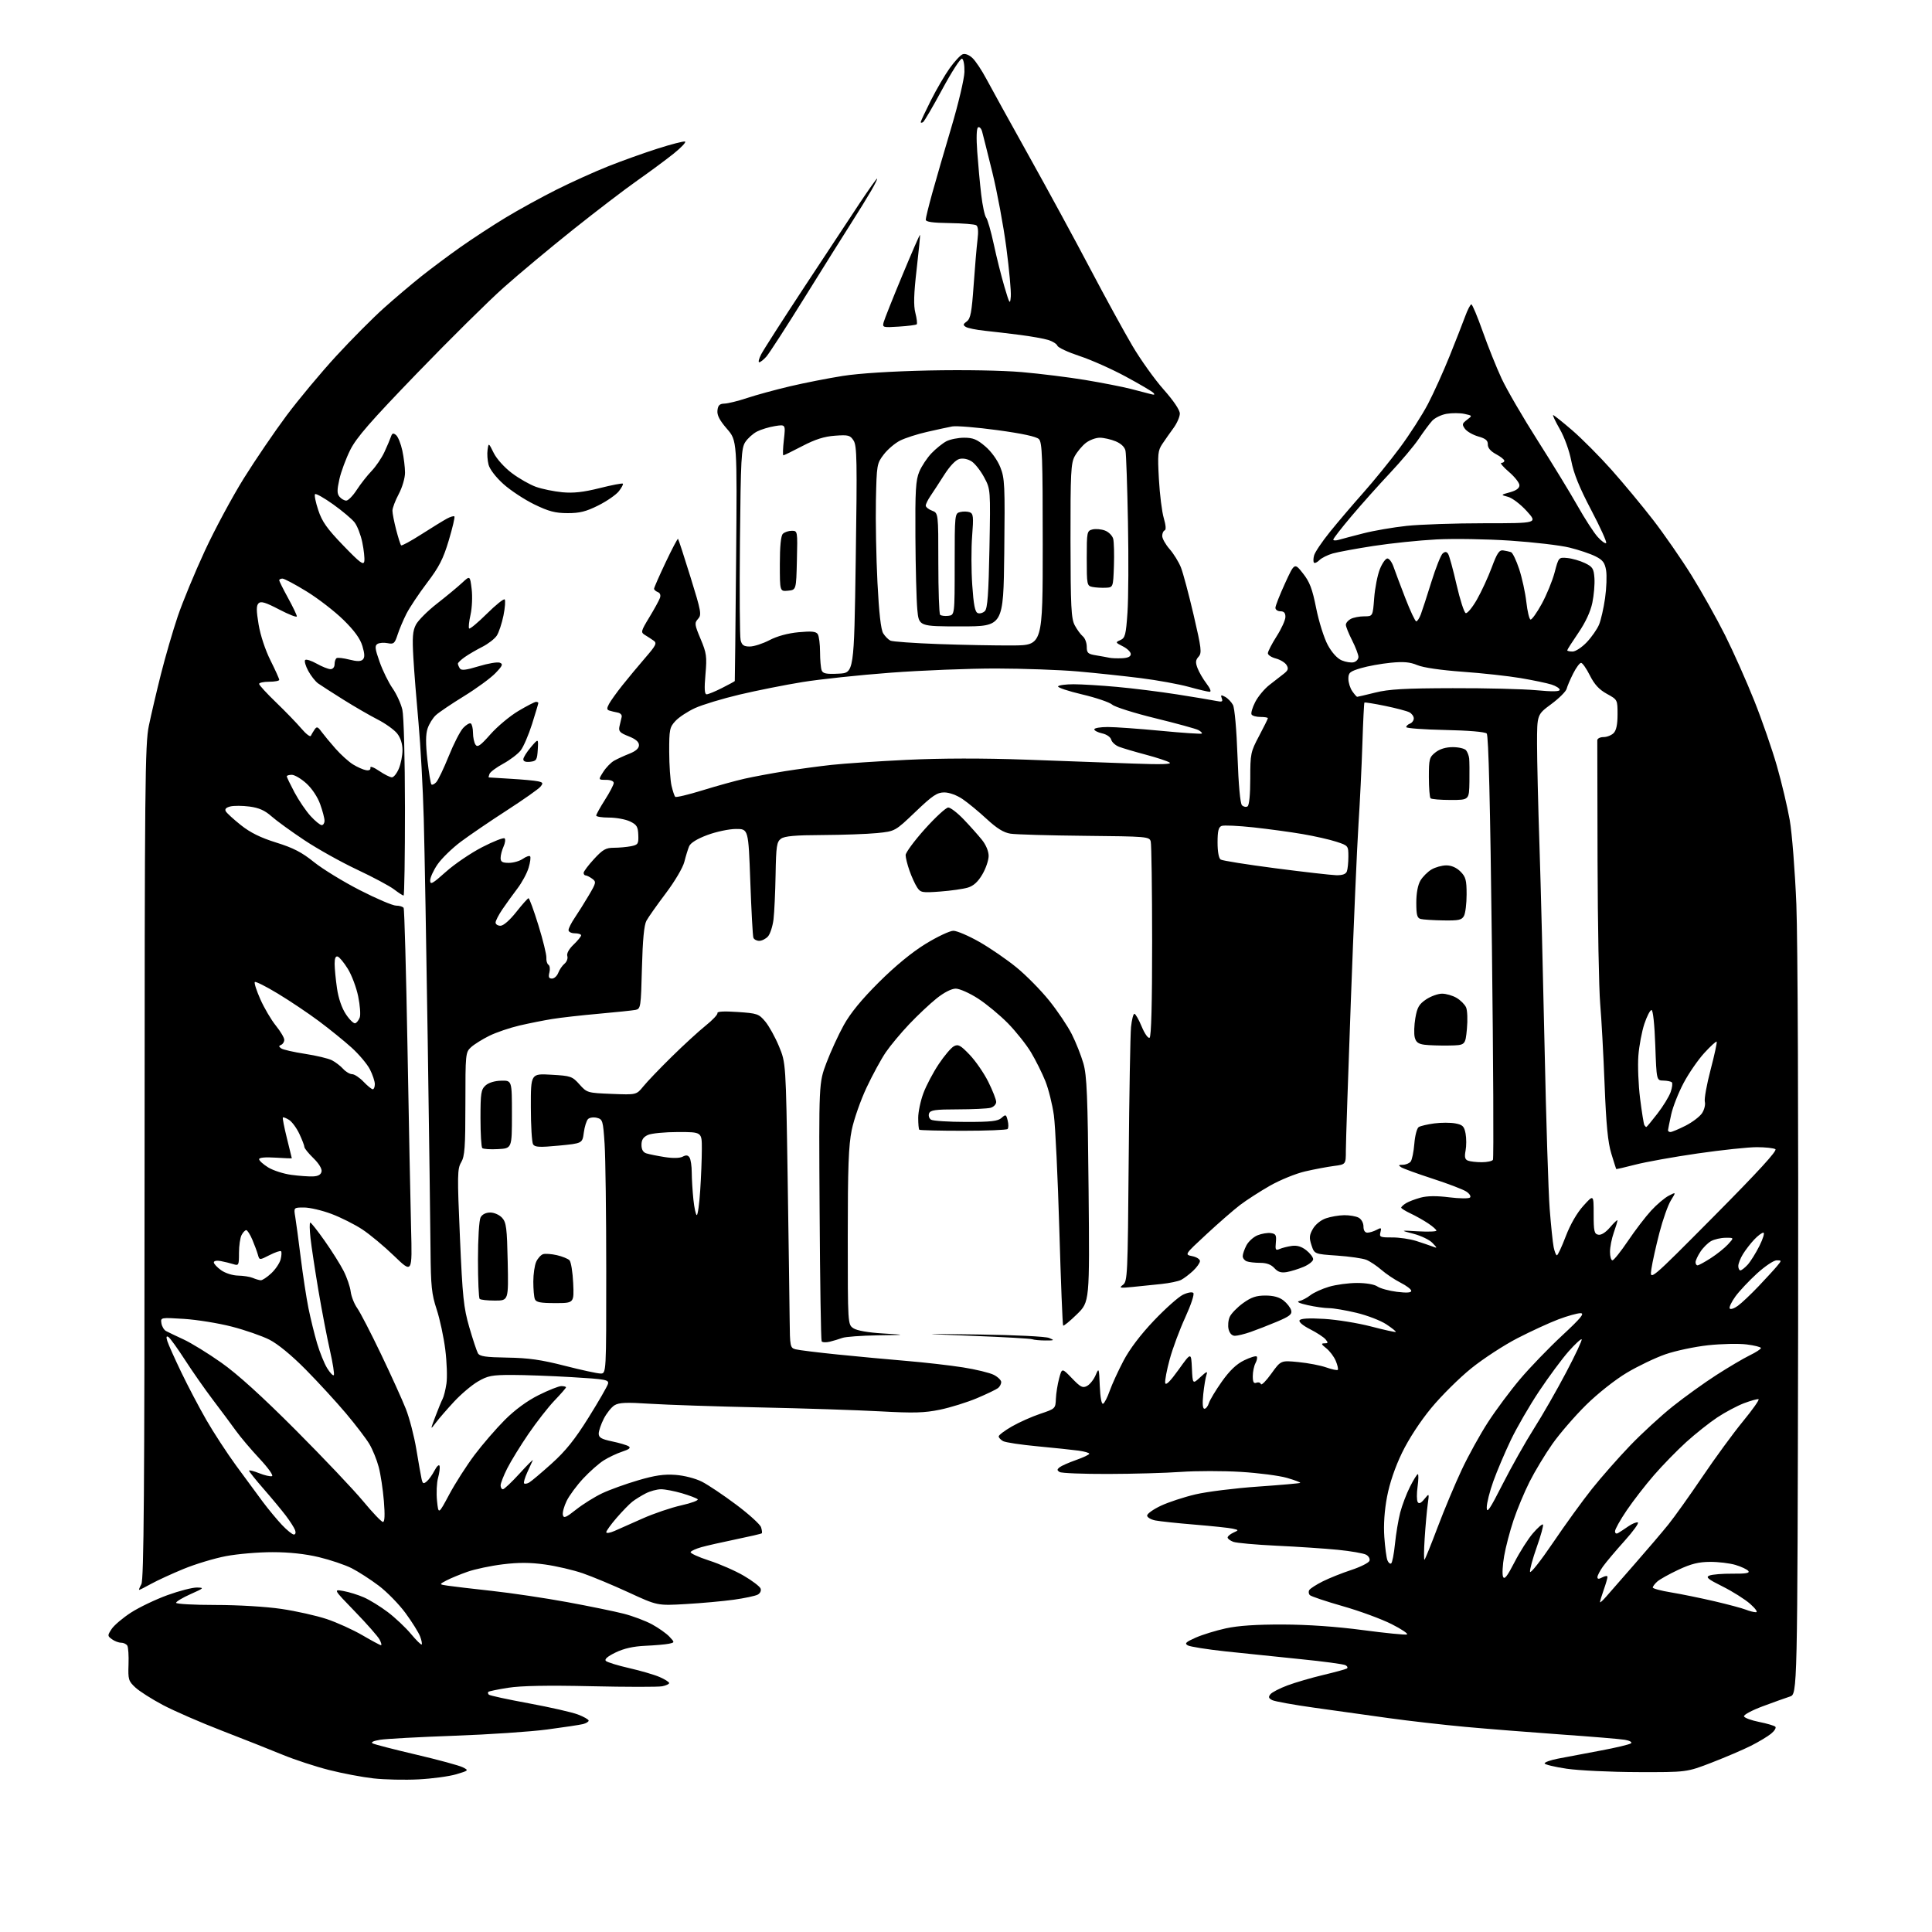 <?xml version="1.0" encoding="UTF-8" standalone="no"?>
<svg 
  version="1.1" 
  xmlns="http://www.w3.org/2000/svg" 
  xmlns:xlink="http://www.w3.org/1999/xlink" 
  xmlns:svg="http://www.w3.org/2000/svg"
  xmlns:rdf="http://www.w3.org/1999/02/22-rdf-syntax-ns#"
  xmlns:cc="http://creativecommons.org/ns#"
  xmlns:dc="http://purl.org/dc/elements/1.1/"
  viewBox="0 0 768 768"
  width="768"
  height="768"
>
<style>svg {background-color: white; }</style>"
<path stroke="none" fill="black" fill-rule="evenodd" d="M166.37,707.33C160.94,707.61 152.88,707.44 148.46,706.94C144.04,706.45 136.06,704.94 130.73,703.58C125.40,702.23 117.09,699.50 112.27,697.51C107.45,695.52 96.58,691.22 88.13,687.95C79.68,684.69 69.15,680.10 64.74,677.76C60.32,675.42 55.39,672.28 53.79,670.78C51.08,668.27 50.88,667.59 51.09,661.70C51.22,658.20 51.00,654.81 50.60,654.16C50.21,653.52 49.09,653.00 48.13,653.00C47.17,653.00 45.53,652.38 44.50,651.62C42.69,650.30 42.68,650.14 44.37,647.56C45.34,646.08 48.81,643.14 52.08,641.02C55.36,638.91 61.88,635.79 66.57,634.09C71.26,632.39 76.54,631.03 78.30,631.07C81.28,631.13 81.10,631.31 75.75,633.69C72.59,635.10 70.00,636.65 70.00,637.13C70.00,637.61 77.03,638.00 85.62,638.00C94.63,638.00 105.74,638.66 111.87,639.57C117.72,640.43 125.83,642.25 129.90,643.61C133.97,644.97 140.35,647.87 144.07,650.04C147.80,652.22 151.12,654.00 151.46,654.00C151.80,654.00 151.54,652.99 150.89,651.75C150.23,650.51 145.83,645.50 141.10,640.62C132.50,631.74 132.50,631.74 136.50,632.45C138.70,632.84 142.38,633.98 144.67,634.99C146.97,636.00 151.24,638.63 154.17,640.85C157.10,643.07 161.23,646.96 163.35,649.50C165.47,652.05 167.40,653.94 167.63,653.70C167.86,653.47 167.58,652.02 166.99,650.48C166.41,648.95 163.81,644.79 161.22,641.25C158.62,637.71 153.81,632.78 150.51,630.30C147.22,627.82 142.39,624.71 139.77,623.38C137.15,622.06 131.30,620.08 126.76,618.99C121.35,617.70 115.00,617.01 108.36,617.01C102.78,617.00 94.46,617.71 89.86,618.58C85.26,619.45 77.67,621.74 73.00,623.66C68.33,625.58 62.53,628.25 60.12,629.58C57.72,630.91 55.56,632.00 55.34,632.00C55.11,632.00 55.50,630.99 56.19,629.75C57.19,627.97 57.45,593.16 57.47,462.00C57.50,311.51 57.65,295.77 59.17,288.50C60.08,284.10 62.24,274.88 63.97,268.00C65.70,261.12 68.71,250.78 70.66,245.00C72.62,239.22 77.46,227.53 81.41,219.00C85.36,210.47 92.34,197.50 96.91,190.16C101.49,182.82 109.15,171.57 113.93,165.16C118.72,158.75 127.60,148.10 133.67,141.50C139.75,134.90 148.27,126.33 152.61,122.45C156.95,118.57 163.65,112.89 167.50,109.83C171.35,106.77 178.32,101.56 183.00,98.26C187.68,94.96 195.72,89.70 200.87,86.58C206.03,83.45 215.14,78.44 221.12,75.44C227.10,72.44 236.38,68.24 241.75,66.11C247.11,63.98 255.95,60.81 261.38,59.08C266.82,57.34 271.73,56.08 272.30,56.27C272.87,56.46 270.85,58.61 267.80,61.06C264.75,63.50 258.26,68.30 253.38,71.73C248.50,75.15 237.01,83.93 227.86,91.23C218.71,98.53 206.29,108.89 200.26,114.26C194.24,119.62 178.73,134.95 165.82,148.33C147.22,167.59 141.69,173.94 139.23,178.85C137.53,182.27 135.58,187.50 134.91,190.49C133.94,194.85 133.95,196.24 134.97,197.47C135.67,198.31 136.87,199.00 137.64,199.00C138.41,199.00 140.29,197.09 141.80,194.75C143.32,192.41 145.97,189.03 147.70,187.23C149.43,185.43 151.72,182.05 152.80,179.73C153.88,177.40 155.04,174.66 155.39,173.64C155.89,172.16 156.31,172.02 157.44,172.95C158.22,173.60 159.34,176.37 159.93,179.11C160.52,181.86 161.00,185.81 161.00,187.90C161.00,190.04 159.90,193.76 158.50,196.40C157.12,198.99 156.00,201.96 156.00,203.00C156.00,204.05 156.67,207.47 157.48,210.60C158.30,213.74 159.18,216.52 159.45,216.78C159.71,217.04 163.35,215.06 167.54,212.38C171.74,209.69 176.29,206.90 177.66,206.16C179.03,205.42 180.37,205.03 180.63,205.29C180.89,205.55 179.88,209.85 178.39,214.83C176.19,222.18 174.55,225.38 169.75,231.70C166.50,235.99 162.81,241.53 161.55,244.00C160.30,246.47 158.71,250.23 158.03,252.35C156.91,255.80 156.49,256.15 154.09,255.67C152.61,255.37 150.79,255.51 150.04,255.98C148.91,256.68 149.06,257.93 150.92,263.16C152.16,266.65 154.47,271.35 156.05,273.61C157.63,275.88 159.38,279.70 159.94,282.11C160.52,284.61 160.96,301.48 160.98,321.25C160.99,340.36 160.74,356.00 160.43,356.00C160.12,356.00 158.41,354.89 156.64,353.54C154.86,352.18 148.25,348.65 141.95,345.69C135.65,342.73 126.22,337.46 121.00,333.99C115.78,330.52 109.89,326.25 107.91,324.49C105.29,322.16 102.95,321.12 99.20,320.62C96.39,320.25 92.94,320.23 91.55,320.58C89.84,321.01 89.26,321.64 89.76,322.52C90.17,323.24 92.88,325.71 95.78,328.02C99.53,331.00 103.61,333.01 109.82,334.94C116.58,337.04 120.00,338.81 124.79,342.68C128.21,345.43 136.41,350.46 143.01,353.84C149.62,357.23 156.11,360.00 157.45,360.00C158.79,360.00 160.14,360.41 160.45,360.91C160.76,361.41 161.44,386.28 161.98,416.16C162.51,446.05 163.16,478.54 163.41,488.36C163.88,506.22 163.88,506.22 156.69,499.27C152.74,495.45 147.03,490.69 144.00,488.70C140.97,486.71 135.45,483.93 131.73,482.54C128.00,481.14 123.11,480.00 120.85,480.00C116.74,480.00 116.74,480.00 117.37,483.75C117.71,485.81 118.70,493.12 119.55,500.00C120.41,506.88 121.78,515.88 122.61,520.00C123.45,524.12 124.99,530.42 126.05,534.00C127.11,537.58 128.90,542.01 130.04,543.86C131.18,545.71 132.37,546.97 132.69,546.65C133.00,546.33 132.31,541.89 131.15,536.79C129.99,531.68 127.93,520.98 126.58,513.00C125.24,505.02 123.82,495.69 123.44,492.25C123.05,488.81 123.01,486.00 123.34,486.00C123.68,486.00 126.25,489.26 129.06,493.25C131.88,497.24 135.26,502.61 136.57,505.18C137.89,507.76 139.16,511.46 139.40,513.42C139.65,515.37 140.82,518.34 142.00,520.00C143.19,521.67 147.44,529.89 151.45,538.27C155.46,546.64 159.92,556.47 161.35,560.11C162.78,563.75 164.65,570.95 165.50,576.11C166.36,581.27 167.28,586.55 167.57,587.84C168.00,589.81 168.32,589.98 169.61,588.91C170.45,588.22 171.85,586.26 172.73,584.57C173.60,582.88 174.50,582.04 174.72,582.69C174.95,583.35 174.68,585.49 174.14,587.46C173.59,589.43 173.41,593.53 173.72,596.57C174.29,602.10 174.29,602.10 178.60,594.04C180.97,589.61 185.49,582.55 188.64,578.36C191.80,574.16 197.21,567.91 200.66,564.45C204.70,560.41 209.51,556.88 214.11,554.58C218.05,552.61 222.11,551.00 223.13,551.00C224.16,551.00 225.00,551.22 225.00,551.48C225.00,551.75 222.95,554.10 220.45,556.71C217.95,559.32 213.29,565.29 210.08,569.98C206.88,574.66 203.08,580.85 201.63,583.72C200.18,586.59 199.00,589.62 199.00,590.47C199.00,591.31 199.41,592.00 199.92,592.00C200.43,592.00 203.40,589.19 206.54,585.75C209.67,582.31 212.03,579.95 211.78,580.50C211.54,581.05 210.55,583.22 209.58,585.33C208.62,587.44 208.06,589.39 208.34,589.67C208.62,589.95 209.52,589.80 210.34,589.34C211.16,588.88 215.18,585.49 219.26,581.82C224.86,576.78 228.49,572.26 233.96,563.50C237.96,557.10 241.43,551.06 241.69,550.09C242.11,548.48 240.78,548.24 227.33,547.44C219.17,546.95 208.43,546.56 203.46,546.56C195.51,546.56 193.88,546.88 189.94,549.19C187.48,550.63 183.23,554.23 180.49,557.19C177.74,560.15 174.49,563.90 173.26,565.53C171.02,568.50 171.02,568.50 173.06,563.10C174.17,560.14 175.47,556.99 175.94,556.10C176.42,555.22 177.10,552.48 177.47,550.00C177.84,547.52 177.63,541.45 177.01,536.50C176.39,531.55 174.85,524.35 173.58,520.50C171.58,514.43 171.26,511.32 171.14,497.00C171.07,487.93 170.57,450.57 170.03,414.00C169.49,377.43 168.78,337.60 168.45,325.50C168.12,313.40 167.18,296.30 166.38,287.50C165.57,278.70 164.64,266.98 164.32,261.46C163.85,253.36 164.04,250.81 165.33,248.32C166.22,246.62 169.99,242.84 173.72,239.94C177.45,237.03 181.92,233.33 183.66,231.71C186.83,228.77 186.83,228.77 187.49,234.14C187.85,237.11 187.65,241.68 187.04,244.38C186.43,247.07 186.18,249.52 186.49,249.83C186.80,250.14 189.96,247.51 193.50,244.00C197.04,240.49 200.25,237.91 200.62,238.28C200.98,238.65 200.77,241.52 200.14,244.66C199.51,247.79 198.31,251.40 197.48,252.67C196.65,253.94 194.06,255.94 191.74,257.12C189.41,258.30 186.26,260.13 184.75,261.20C183.24,262.26 182.01,263.44 182.02,263.82C182.02,264.19 182.37,265.04 182.79,265.70C183.37,266.61 185.19,266.40 190.29,264.85C193.99,263.72 197.76,263.08 198.67,263.43C200.07,263.96 199.79,264.63 196.92,267.61C195.04,269.56 189.45,273.65 184.50,276.70C179.55,279.74 174.50,283.15 173.28,284.27C172.06,285.38 170.57,287.78 169.97,289.60C169.20,291.94 169.18,295.57 169.90,302.08C170.47,307.13 171.18,311.51 171.49,311.82C171.80,312.13 172.66,311.73 173.41,310.94C174.16,310.15 176.39,305.49 178.37,300.59C180.34,295.68 182.93,290.64 184.12,289.37C185.32,288.10 186.68,287.30 187.15,287.59C187.62,287.88 188.01,289.55 188.02,291.31C188.02,293.06 188.47,295.18 189.01,296.00C189.81,297.22 190.91,296.47 194.96,291.89C197.68,288.81 202.67,284.64 206.03,282.64C209.39,280.64 212.56,279.00 213.07,279.00C213.58,279.00 214.00,279.20 214.00,279.45C214.00,279.69 212.87,283.46 211.50,287.82C210.12,292.17 208.08,296.90 206.96,298.33C205.84,299.75 202.71,302.12 200.02,303.59C197.32,305.05 194.88,306.87 194.59,307.63C194.30,308.38 194.16,309.02 194.28,309.04C194.40,309.07 198.32,309.31 203.00,309.58C207.68,309.85 212.55,310.30 213.84,310.58C215.87,311.02 216.00,311.30 214.84,312.72C214.10,313.63 208.10,317.85 201.50,322.12C194.90,326.38 186.66,332.00 183.19,334.59C179.72,337.19 175.56,341.24 173.94,343.59C172.32,345.94 171.00,348.83 171.00,350.01C171.00,351.84 171.92,351.33 177.25,346.56C180.69,343.48 187.18,339.07 191.69,336.75C196.19,334.43 200.20,332.87 200.60,333.27C201.00,333.66 200.80,335.14 200.16,336.54C199.52,337.95 199.00,339.97 199.00,341.05C199.00,342.59 199.69,343.00 202.28,343.00C204.08,343.00 206.58,342.28 207.84,341.40C209.10,340.52 210.40,340.06 210.72,340.39C211.05,340.72 210.79,342.77 210.13,344.95C209.48,347.14 207.47,350.85 205.67,353.21C203.88,355.57 201.19,359.29 199.70,361.48C198.22,363.67 197.00,366.03 197.00,366.73C197.00,367.43 197.88,368.00 198.95,368.00C200.12,368.00 202.62,365.82 205.20,362.56C207.57,359.56 209.77,357.09 210.09,357.06C210.42,357.03 212.18,361.84 214.01,367.75C215.84,373.66 217.27,379.49 217.19,380.70C217.10,381.91 217.48,383.18 218.02,383.51C218.56,383.85 218.73,385.22 218.40,386.56C217.93,388.40 218.18,389.00 219.42,389.00C220.31,389.00 221.44,387.97 221.92,386.71C222.40,385.45 223.52,383.81 224.42,383.07C225.31,382.33 225.81,380.97 225.52,380.05C225.19,379.03 226.14,377.28 227.99,375.51C229.65,373.92 231.00,372.26 231.00,371.81C231.00,371.37 229.88,371.00 228.50,371.00C227.12,371.00 226.00,370.43 226.00,369.73C226.00,369.03 227.11,366.84 228.46,364.84C229.81,362.85 232.33,358.84 234.05,355.92C237.00,350.92 237.08,350.53 235.40,349.30C234.42,348.59 233.25,348.00 232.81,348.00C232.36,348.00 232.00,347.54 232.00,346.98C232.00,346.42 233.86,343.94 236.13,341.48C239.61,337.70 240.84,337.00 244.00,337.00C246.06,337.00 249.13,336.72 250.82,336.39C253.64,335.82 253.87,335.47 253.73,331.90C253.60,328.60 253.11,327.80 250.39,326.51C248.63,325.68 244.90,325.00 242.10,325.00C239.29,325.00 237.00,324.64 237.00,324.20C237.00,323.77 238.56,320.95 240.47,317.95C242.39,314.95 243.96,311.94 243.97,311.25C243.99,310.51 242.73,310.00 240.90,310.00C237.80,310.00 237.80,310.00 239.80,306.85C240.90,305.11 242.85,303.10 244.15,302.37C245.44,301.65 248.19,300.39 250.25,299.58C252.75,298.59 254.00,297.47 254.00,296.20C254.00,294.91 252.69,293.79 249.88,292.68C246.41,291.32 245.83,290.70 246.24,288.78C246.51,287.53 246.90,285.85 247.11,285.06C247.34,284.23 246.66,283.46 245.50,283.25C244.40,283.05 242.92,282.69 242.21,282.46C241.19,282.12 241.16,281.56 242.10,279.82C242.75,278.60 245.13,275.28 247.39,272.44C249.65,269.60 253.73,264.69 256.46,261.53C260.83,256.48 261.23,255.65 259.80,254.64C258.91,254.01 257.35,253.01 256.35,252.40C254.65,251.37 254.76,250.92 258.11,245.40C260.08,242.16 261.98,238.70 262.33,237.71C262.73,236.60 262.41,235.71 261.48,235.36C260.67,235.04 260.00,234.44 260.00,234.03C260.00,233.61 262.07,228.90 264.60,223.56C267.12,218.23 269.35,214.01 269.53,214.20C269.72,214.39 271.95,221.22 274.48,229.39C278.74,243.12 278.97,244.37 277.49,246.01C276.01,247.65 276.09,248.27 278.50,254.00C280.87,259.63 281.05,260.97 280.43,268.11C279.93,273.83 280.06,276.00 280.90,276.00C281.54,276.00 284.30,274.87 287.03,273.48C289.76,272.10 292.04,270.86 292.09,270.73C292.14,270.60 292.37,249.05 292.61,222.83C293.03,175.15 293.03,175.15 288.96,170.45C286.02,167.05 284.98,165.03 285.20,163.13C285.43,161.09 286.07,160.49 288.00,160.44C289.38,160.40 293.43,159.40 297.00,158.21C300.57,157.02 308.23,154.93 314.00,153.57C319.77,152.21 329.23,150.35 335.00,149.44C341.51,148.41 354.51,147.59 369.23,147.27C383.35,146.98 398.32,147.24 406.23,147.92C413.53,148.56 424.86,149.96 431.41,151.05C437.95,152.14 446.05,153.72 449.41,154.57C452.76,155.41 456.40,156.36 457.50,156.67C458.88,157.05 459.19,156.90 458.50,156.17C457.95,155.58 453.00,152.67 447.50,149.70C442.00,146.72 433.76,143.05 429.18,141.54C424.60,140.03 420.62,138.18 420.34,137.44C420.06,136.70 418.40,135.66 416.66,135.13C414.92,134.60 409.90,133.70 405.50,133.14C401.10,132.57 394.77,131.83 391.43,131.48C388.10,131.13 384.73,130.45 383.94,129.96C382.74,129.22 382.80,128.87 384.32,127.76C385.80,126.67 386.28,124.14 387.03,113.47C387.53,106.34 388.22,98.19 388.57,95.37C388.99,91.95 388.82,90.00 388.05,89.53C387.41,89.14 382.64,88.76 377.45,88.68C370.71,88.59 368.00,88.20 368.00,87.32C368.00,86.64 369.16,81.91 370.58,76.79C371.99,71.68 375.43,59.86 378.21,50.52C380.99,41.18 383.31,31.32 383.38,28.62C383.45,25.87 383.02,23.54 382.41,23.32C381.81,23.11 378.29,28.58 374.58,35.46C370.87,42.35 367.42,48.24 366.92,48.55C366.41,48.86 366.00,48.86 366.00,48.54C366.00,48.22 367.81,44.35 370.03,39.93C372.25,35.52 375.64,29.73 377.56,27.05C379.48,24.38 381.78,21.91 382.68,21.57C383.65,21.20 385.22,21.80 386.56,23.06C387.80,24.22 390.28,27.95 392.08,31.34C393.88,34.73 401.50,48.52 409.01,62.00C416.53,75.47 427.53,95.72 433.46,107.00C439.40,118.28 446.93,132.03 450.20,137.56C453.48,143.10 459.04,150.88 462.58,154.86C466.52,159.31 469.00,162.98 469.00,164.40C469.00,165.67 467.88,168.23 466.52,170.10C465.15,171.97 463.14,174.83 462.05,176.46C460.27,179.12 460.13,180.51 460.68,190.46C461.02,196.53 461.89,203.53 462.63,206.00C463.45,208.79 463.59,210.63 462.98,210.83C462.44,211.02 462.00,212.01 462.00,213.05C462.00,214.08 463.32,216.43 464.93,218.27C466.54,220.10 468.56,223.38 469.43,225.55C470.29,227.72 472.56,236.22 474.48,244.44C477.60,257.83 477.80,259.56 476.45,261.05C475.25,262.38 475.16,263.30 476.04,265.61C476.64,267.19 478.25,269.96 479.62,271.75C481.08,273.66 481.59,275.00 480.86,275.00C480.18,275.00 476.45,274.12 472.56,273.04C468.68,271.97 460.10,270.40 453.50,269.57C446.90,268.74 435.65,267.54 428.50,266.91C421.35,266.28 406.73,265.76 396.00,265.74C385.27,265.73 366.38,266.48 354.00,267.41C341.62,268.34 325.88,270.01 319.00,271.13C312.12,272.24 300.89,274.48 294.03,276.10C287.18,277.72 279.19,280.14 276.29,281.47C273.39,282.80 269.88,285.10 268.51,286.59C266.19,289.09 266.00,290.01 266.02,298.90C266.04,304.18 266.45,310.22 266.94,312.33C267.43,314.44 268.09,316.42 268.41,316.75C268.74,317.07 273.61,315.91 279.25,314.17C284.89,312.43 292.43,310.34 296.00,309.54C299.57,308.74 306.77,307.40 312.00,306.56C317.23,305.73 325.55,304.60 330.50,304.06C335.45,303.51 348.95,302.61 360.50,302.05C374.24,301.39 390.66,301.36 408.00,301.98C422.57,302.50 441.70,303.20 450.50,303.53C461.56,303.94 466.01,303.81 464.91,303.11C464.04,302.54 459.77,301.14 455.41,299.98C451.06,298.83 446.31,297.42 444.85,296.86C443.39,296.30 441.98,295.02 441.72,294.02C441.45,292.99 439.90,291.92 438.12,291.53C436.40,291.15 435.00,290.43 435.00,289.92C435.00,289.41 437.40,289.00 440.34,289.00C443.28,289.00 452.79,289.68 461.49,290.51C470.19,291.35 477.50,291.83 477.74,291.60C477.98,291.36 477.35,290.73 476.34,290.20C475.33,289.67 467.66,287.57 459.29,285.52C450.93,283.48 443.20,281.04 442.12,280.10C441.04,279.16 435.64,277.33 430.12,276.03C424.60,274.73 420.32,273.29 420.60,272.83C420.89,272.37 423.68,272.00 426.81,272.00C429.94,272.01 437.68,272.47 444.00,273.05C450.32,273.62 461.12,274.97 468.00,276.05C474.88,277.13 481.81,278.29 483.40,278.62C485.80,279.12 486.19,278.94 485.67,277.59C485.15,276.23 485.38,276.13 487.00,277.00C488.07,277.58 489.48,279.02 490.12,280.22C490.79,281.48 491.55,289.99 491.93,300.68C492.33,312.03 493.01,319.41 493.70,320.10C494.32,320.72 495.31,320.92 495.91,320.55C496.58,320.14 497.00,315.90 497.00,309.52C497.00,299.61 497.15,298.88 500.50,292.57C502.43,288.94 504.00,285.75 504.00,285.49C504.00,285.22 502.68,285.00 501.06,285.00C499.44,285.00 497.85,284.57 497.52,284.03C497.19,283.50 497.84,281.27 498.96,279.08C500.08,276.88 502.62,273.83 504.60,272.29C506.58,270.76 509.17,268.74 510.35,267.81C512.07,266.47 512.28,265.77 511.42,264.35C510.82,263.38 508.91,262.22 507.17,261.76C505.43,261.31 504.00,260.37 504.00,259.68C504.00,258.98 505.56,255.95 507.47,252.95C509.39,249.95 510.96,246.49 510.97,245.25C510.99,243.66 510.41,243.00 509.00,243.00C507.90,243.00 507.00,242.37 507.00,241.61C507.00,240.84 508.71,236.50 510.79,231.95C514.58,223.68 514.58,223.68 517.93,227.91C520.63,231.32 521.66,234.02 523.21,241.82C524.28,247.15 526.35,253.70 527.81,256.40C529.47,259.45 531.58,261.76 533.38,262.52C534.98,263.19 537.12,263.52 538.14,263.25C539.16,262.99 540.00,262.03 540.00,261.13C539.99,260.24 538.87,257.29 537.50,254.58C536.12,251.87 535.00,249.08 535.00,248.37C535.00,247.65 535.87,246.60 536.93,246.04C538.00,245.47 540.41,245.00 542.29,245.00C545.71,245.00 545.71,245.00 546.26,237.75C546.56,233.76 547.58,228.59 548.51,226.25C549.45,223.91 550.80,222.00 551.51,222.00C552.22,222.00 553.31,223.46 553.93,225.25C554.55,227.04 556.66,232.66 558.63,237.75C560.60,242.84 562.56,247.00 562.98,247.00C563.41,247.00 564.22,245.76 564.79,244.25C565.36,242.74 567.26,236.91 569.00,231.30C570.75,225.69 572.77,220.60 573.50,220.00C574.47,219.19 575.04,219.24 575.66,220.19C576.12,220.90 577.63,226.40 579.00,232.41C580.38,238.42 582.02,243.51 582.65,243.72C583.28,243.93 585.27,241.52 587.08,238.37C588.88,235.22 591.54,229.46 592.99,225.57C595.12,219.83 595.98,218.56 597.56,218.80C598.63,218.96 600.02,219.27 600.64,219.48C601.27,219.69 602.73,222.70 603.88,226.18C605.03,229.66 606.32,235.55 606.74,239.28C607.16,243.01 607.91,246.16 608.41,246.28C608.91,246.40 610.91,243.61 612.85,240.07C614.79,236.53 617.10,230.91 617.98,227.57C619.58,221.51 619.59,221.50 623.04,221.82C624.94,222.00 628.08,222.90 630.00,223.82C633.09,225.31 633.54,226.00 633.81,229.80C633.98,232.17 633.61,236.58 632.98,239.61C632.24,243.16 630.26,247.41 627.42,251.57C624.99,255.12 623.00,258.24 623.00,258.51C623.00,258.78 623.96,259.00 625.13,259.00C626.30,259.00 628.84,257.32 630.78,255.28C632.71,253.23 634.90,250.09 635.64,248.31C636.39,246.53 637.47,241.79 638.04,237.79C638.61,233.78 638.79,228.80 638.45,226.72C637.93,223.65 637.13,222.60 634.16,221.12C632.15,220.12 627.52,218.56 623.87,217.67C620.23,216.77 609.65,215.53 600.37,214.91C591.09,214.29 577.88,214.07 571.00,214.43C564.12,214.79 552.88,215.96 546.00,217.02C539.12,218.08 531.83,219.43 529.78,220.01C527.74,220.60 525.36,221.79 524.49,222.66C523.62,223.53 522.65,223.98 522.33,223.67C522.02,223.35 522.03,222.06 522.37,220.80C522.70,219.53 525.51,215.35 528.62,211.50C531.72,207.65 537.66,200.68 541.81,196.01C545.96,191.35 552.55,183.25 556.44,178.01C560.33,172.78 565.39,164.90 567.68,160.50C569.97,156.10 573.83,147.55 576.26,141.50C578.70,135.45 581.47,128.36 582.43,125.75C583.38,123.14 584.49,121.00 584.89,121.00C585.28,121.00 587.31,125.84 589.40,131.75C591.49,137.66 594.87,146.10 596.92,150.50C598.97,154.90 605.43,166.00 611.27,175.17C617.11,184.34 624.23,196.00 627.09,201.07C629.96,206.15 633.54,211.70 635.07,213.40C636.59,215.10 638.12,216.21 638.47,215.87C638.82,215.52 636.14,209.61 632.52,202.73C627.84,193.84 625.56,188.20 624.61,183.22C623.85,179.23 621.90,173.81 620.06,170.61C618.30,167.53 617.10,165.00 617.40,165.00C617.70,165.00 621.11,167.72 624.97,171.04C628.83,174.37 635.84,181.42 640.56,186.71C645.27,192.00 652.71,200.96 657.10,206.63C661.48,212.29 668.37,222.23 672.41,228.72C676.44,235.21 682.44,245.91 685.75,252.51C689.05,259.10 694.26,270.80 697.33,278.50C700.41,286.20 704.46,297.90 706.35,304.50C708.24,311.10 710.53,320.77 711.45,326.00C712.36,331.23 713.54,346.30 714.08,359.50C714.63,373.12 714.93,446.20 714.78,528.48C714.50,673.45 714.50,673.45 711.50,674.41C709.85,674.94 704.99,676.68 700.70,678.28C696.41,679.88 693.06,681.68 693.26,682.28C693.46,682.88 696.17,683.88 699.29,684.50C702.41,685.12 705.31,685.98 705.73,686.40C706.15,686.83 705.38,688.08 704.00,689.20C702.63,690.31 699.03,692.47 696.00,693.99C692.98,695.51 686.00,698.50 680.50,700.63C670.50,704.50 670.50,704.50 651.00,704.44C640.27,704.41 627.56,703.80 622.75,703.09C617.94,702.38 614.00,701.42 614.00,700.97C614.00,700.51 616.36,699.67 619.25,699.10C622.14,698.53 629.67,697.10 636.00,695.93C642.33,694.76 647.90,693.43 648.38,692.97C648.86,692.51 647.74,691.89 645.88,691.59C644.02,691.28 632.60,690.33 620.50,689.48C608.40,688.62 591.30,687.26 582.50,686.46C573.70,685.65 559.98,684.08 552.00,682.97C544.02,681.86 530.75,680.00 522.50,678.85C514.25,677.70 506.68,676.33 505.69,675.81C504.27,675.07 504.12,674.56 505.03,673.47C505.66,672.70 508.72,671.12 511.83,669.96C514.94,668.80 521.31,666.94 525.99,665.83C530.67,664.72 534.90,663.56 535.38,663.27C535.86,662.97 535.64,662.38 534.88,661.95C534.12,661.53 526.08,660.44 517.00,659.54C507.93,658.63 494.50,657.24 487.17,656.45C479.85,655.66 473.10,654.59 472.17,654.07C470.80,653.29 471.34,652.75 475.28,651.00C477.91,649.83 483.31,648.17 487.28,647.30C492.21,646.22 499.42,645.74 510.00,645.77C519.94,645.80 531.34,646.60 541.77,647.99C550.72,649.18 558.60,649.96 559.27,649.73C559.95,649.50 557.22,647.65 553.22,645.63C549.21,643.60 540.46,640.38 533.77,638.48C527.08,636.57 521.19,634.59 520.69,634.09C520.19,633.59 520.08,632.68 520.46,632.07C520.83,631.46 523.25,629.91 525.82,628.62C528.39,627.33 533.50,625.29 537.16,624.09C540.83,622.88 544.07,621.25 544.38,620.46C544.68,619.66 544.09,618.58 543.03,618.01C541.98,617.46 536.94,616.58 531.81,616.07C526.69,615.57 515.75,614.83 507.50,614.45C499.25,614.06 491.49,613.36 490.25,612.90C489.01,612.43 488.00,611.66 488.00,611.18C488.00,610.70 489.01,609.84 490.25,609.27C492.50,608.23 492.50,608.23 490.00,607.66C488.62,607.35 481.87,606.64 474.99,606.07C468.11,605.51 461.02,604.75 459.24,604.40C457.46,604.04 456.00,603.16 456.00,602.45C456.00,601.73 458.45,599.98 461.46,598.56C464.46,597.15 470.64,595.11 475.21,594.04C479.77,592.97 490.93,591.58 500.00,590.95C509.07,590.32 516.66,589.65 516.86,589.46C517.05,589.27 514.70,588.39 511.62,587.49C508.54,586.60 500.28,585.52 493.26,585.10C486.24,584.67 475.55,584.68 469.50,585.10C463.45,585.53 450.40,585.90 440.50,585.92C430.60,585.95 421.92,585.60 421.20,585.15C420.14,584.47 420.14,584.13 421.20,583.27C421.92,582.70 424.86,581.39 427.75,580.38C430.64,579.36 433.00,578.24 433.00,577.88C433.00,577.52 431.09,576.97 428.75,576.65C426.41,576.33 419.11,575.56 412.52,574.94C405.93,574.33 399.74,573.40 398.77,572.88C397.80,572.36 397.00,571.50 397.00,570.99C397.00,570.47 399.36,568.69 402.25,567.03C405.14,565.37 410.22,563.11 413.54,562.00C419.50,560.00 419.58,559.93 419.73,556.05C419.82,553.89 420.40,550.24 421.02,547.94C422.14,543.75 422.14,543.75 426.12,547.88C429.54,551.44 430.38,551.87 432.13,550.93C433.25,550.33 434.77,548.42 435.52,546.67C436.83,543.58 436.88,543.69 437.18,551.00C437.38,555.56 437.89,558.31 438.50,558.01C439.05,557.74 440.24,555.43 441.13,552.87C442.03,550.32 444.49,544.95 446.60,540.94C449.05,536.27 453.41,530.52 458.71,524.95C463.26,520.17 468.45,515.55 470.24,514.68C472.07,513.80 473.88,513.48 474.36,513.96C474.85,514.45 473.44,518.71 471.17,523.66C468.94,528.52 466.15,536.00 464.99,540.28C463.82,544.55 463.01,548.81 463.19,549.74C463.41,550.88 465.14,549.16 468.51,544.47C473.50,537.50 473.50,537.50 473.80,543.89C474.10,550.28 474.10,550.28 477.21,547.39C479.58,545.18 480.15,544.95 479.62,546.42C479.24,547.47 478.66,550.96 478.32,554.17C477.92,558.04 478.08,560.00 478.79,560.00C479.38,560.00 480.18,558.99 480.56,557.75C480.94,556.51 483.26,552.66 485.71,549.19C488.83,544.79 491.51,542.24 494.57,540.75C496.98,539.58 499.23,538.89 499.56,539.23C499.89,539.56 499.68,540.74 499.08,541.85C498.49,542.96 498.00,545.30 498.00,547.04C498.00,549.39 498.37,550.07 499.44,549.66C500.22,549.36 501.03,549.60 501.23,550.20C501.44,550.81 503.30,548.93 505.38,546.03C509.17,540.76 509.17,540.76 516.15,541.45C519.99,541.82 524.97,542.78 527.22,543.58C529.47,544.37 531.53,544.81 531.79,544.54C532.05,544.28 531.70,542.68 531.00,541.00C530.30,539.31 528.60,537.05 527.23,535.97C525.20,534.37 525.06,534.00 526.49,534.00C527.97,534.00 528.04,533.76 526.94,532.42C526.21,531.55 523.44,529.74 520.78,528.39C517.90,526.93 516.20,525.48 516.60,524.84C517.05,524.11 520.32,523.92 526.39,524.28C531.40,524.58 539.77,525.93 545.00,527.29C550.23,528.66 554.65,529.63 554.84,529.46C555.03,529.29 553.34,527.93 551.08,526.43C548.82,524.94 543.50,522.89 539.24,521.87C534.98,520.85 530.06,520.01 528.30,520.01C526.54,520.00 522.71,519.47 519.80,518.81C516.46,518.07 515.24,517.47 516.50,517.19C517.59,516.95 519.57,515.91 520.88,514.88C522.20,513.84 525.54,512.32 528.32,511.50C531.09,510.67 536.11,510.00 539.46,510.00C543.07,510.00 546.37,510.57 547.55,511.40C548.65,512.17 552.13,513.12 555.28,513.52C559.19,514.00 561.00,513.88 561.00,513.14C561.00,512.53 559.09,511.07 556.75,509.89C554.41,508.70 550.99,506.41 549.14,504.80C547.29,503.19 544.59,501.39 543.14,500.80C541.69,500.22 536.45,499.46 531.50,499.12C522.50,498.50 522.50,498.50 521.34,495.00C520.37,492.07 520.46,491.01 521.89,488.50C522.89,486.75 525.04,485.00 527.05,484.31C528.95,483.65 532.22,483.09 534.32,483.06C536.41,483.03 539.00,483.47 540.07,484.04C541.17,484.63 542.00,486.12 542.00,487.54C542.00,489.11 542.57,490.00 543.57,490.00C544.43,490.00 546.07,489.50 547.21,488.89C549.05,487.90 549.23,488.01 548.75,489.85C548.25,491.75 548.63,491.92 553.35,491.90C556.18,491.88 560.52,492.52 563.00,493.31C565.48,494.11 568.40,495.10 569.50,495.52C571.43,496.25 571.43,496.20 569.40,494.06C568.24,492.85 564.87,491.22 561.90,490.45C556.50,489.05 556.50,489.05 563.75,489.47C567.74,489.70 571.00,489.57 570.99,489.19C570.99,488.81 569.53,487.52 567.74,486.33C565.96,485.13 562.81,483.36 560.75,482.39C558.69,481.42 557.00,480.37 557.00,480.06C557.00,479.74 557.84,478.96 558.87,478.31C559.89,477.67 562.52,476.67 564.70,476.08C567.37,475.36 571.09,475.32 576.08,475.95C580.16,476.46 583.89,476.50 584.36,476.03C584.83,475.57 584.16,474.50 582.86,473.65C581.56,472.80 575.55,470.51 569.50,468.55C563.45,466.58 557.83,464.54 557.00,464.01C555.77,463.21 555.89,463.03 557.63,463.02C558.80,463.01 560.21,462.44 560.76,461.75C561.31,461.06 561.96,457.87 562.22,454.66C562.47,451.43 563.26,448.46 563.97,448.02C564.68,447.58 567.46,446.93 570.16,446.57C572.86,446.21 576.62,446.21 578.51,446.57C581.44,447.12 582.04,447.71 582.59,450.61C582.94,452.47 582.94,455.52 582.59,457.38C582.10,459.97 582.33,460.91 583.56,461.38C584.44,461.72 586.90,462.00 589.02,462.00C591.15,462.00 593.15,461.57 593.47,461.04C593.80,460.52 593.61,422.42 593.06,376.38C592.38,319.05 591.72,292.32 590.99,291.58C590.33,290.93 583.78,290.37 574.45,290.18C565.95,290.00 559.00,289.49 559.00,289.04C559.00,288.58 559.67,287.95 560.50,287.64C561.33,287.32 562.00,286.39 562.00,285.57C562.00,284.74 561.21,283.66 560.25,283.15C559.29,282.64 554.94,281.50 550.59,280.60C546.25,279.71 542.55,279.12 542.38,279.28C542.22,279.45 541.85,286.83 541.57,295.69C541.29,304.55 540.59,318.93 540.02,327.65C539.45,336.37 538.09,367.87 536.99,397.66C535.90,427.44 535.00,454.30 535.00,457.34C535.00,462.88 535.00,462.88 530.25,463.49C527.64,463.83 522.49,464.80 518.81,465.65C515.14,466.49 508.84,469.06 504.81,471.35C500.79,473.65 495.44,477.10 492.92,479.02C490.41,480.94 484.41,486.16 479.60,490.62C470.86,498.72 470.86,498.72 473.93,499.34C475.62,499.67 477.00,500.55 477.00,501.29C477.00,502.02 475.76,503.78 474.25,505.19C472.74,506.60 470.60,508.22 469.50,508.78C468.40,509.34 464.91,510.07 461.75,510.40C458.59,510.73 453.41,511.26 450.25,511.58C445.13,512.09 444.71,512.00 446.39,510.74C448.19,509.39 448.30,506.99 448.67,461.41C448.89,435.06 449.31,411.14 449.60,408.25C449.90,405.36 450.50,403.00 450.94,403.00C451.38,403.00 452.68,405.28 453.84,408.07C455.02,410.92 456.40,412.87 456.98,412.52C457.65,412.10 458.00,398.86 457.99,374.19C457.98,353.46 457.73,335.60 457.43,334.50C456.92,332.57 455.94,332.49 431.20,332.25C417.06,332.11 403.79,331.73 401.70,331.40C398.98,330.98 396.29,329.32 392.20,325.54C389.07,322.64 384.75,319.08 382.61,317.63C380.31,316.08 377.34,315.00 375.35,315.00C372.51,315.00 370.70,316.22 363.90,322.72C355.82,330.44 355.82,330.44 348.66,331.16C344.72,331.55 334.95,331.90 326.94,331.94C316.10,331.98 311.89,332.36 310.46,333.40C308.76,334.65 308.51,336.29 308.31,347.65C308.19,354.72 307.81,362.75 307.48,365.50C307.14,368.24 306.15,371.28 305.28,372.25C304.40,373.21 302.85,374.00 301.81,374.00C300.78,374.00 299.73,373.44 299.48,372.75C299.22,372.06 298.68,362.05 298.26,350.50C297.50,329.50 297.50,329.50 292.50,329.53C289.75,329.55 284.65,330.63 281.16,331.94C277.11,333.45 274.50,335.07 273.94,336.41C273.46,337.56 272.60,340.34 272.04,342.59C271.45,344.91 268.26,350.33 264.67,355.09C261.18,359.72 257.72,364.62 256.97,366.00C256.03,367.72 255.47,373.60 255.18,384.76C254.78,400.40 254.68,401.04 252.63,401.45C251.46,401.68 244.88,402.37 238.00,402.98C231.12,403.59 222.80,404.53 219.50,405.07C216.20,405.60 210.35,406.77 206.50,407.66C202.65,408.56 197.25,410.39 194.50,411.75C191.75,413.11 188.49,415.15 187.25,416.28C185.06,418.30 185.00,418.87 185.00,438.77C185.00,456.07 184.74,459.62 183.33,462.02C181.79,464.62 181.75,467.11 182.83,491.82C183.86,515.60 184.30,519.82 186.54,527.56C187.94,532.39 189.49,537.05 189.97,537.92C190.69,539.19 192.97,539.53 201.68,539.67C210.09,539.80 215.17,540.53 224.50,542.92C231.10,544.61 237.51,546.00 238.75,546.00C241.00,546.00 241.00,546.00 240.99,505.25C240.99,482.84 240.70,460.10 240.34,454.73C239.73,445.47 239.57,444.93 237.27,444.35C235.94,444.02 234.36,444.24 233.75,444.85C233.14,445.46 232.38,447.88 232.07,450.23C231.50,454.50 231.50,454.50 222.15,455.40C214.51,456.13 212.64,456.04 211.91,454.90C211.43,454.13 211.02,447.48 211.02,440.12C211.00,426.74 211.00,426.74 219.17,427.22C226.93,427.66 227.48,427.86 230.35,431.07C233.33,434.40 233.50,434.45 243.17,434.84C252.98,435.23 252.98,435.23 255.72,431.87C257.22,430.01 262.29,424.72 266.98,420.11C271.67,415.49 277.75,409.92 280.50,407.71C283.25,405.51 285.37,403.26 285.20,402.71C285.01,402.07 287.86,401.91 293.20,402.28C301.03,402.81 301.65,403.02 304.21,406.08C305.70,407.87 308.15,412.29 309.65,415.91C312.39,422.50 312.39,422.50 313.10,468.00C313.48,493.02 313.85,518.51 313.90,524.63C314.00,535.29 314.10,535.79 316.25,536.37C317.49,536.70 325.02,537.63 333.00,538.44C340.98,539.25 353.35,540.41 360.50,541.00C367.65,541.60 377.70,542.75 382.83,543.56C387.96,544.37 393.47,545.71 395.08,546.54C396.68,547.37 398.00,548.66 398.00,549.40C398.00,550.15 397.44,551.21 396.75,551.77C396.06,552.32 392.30,554.13 388.38,555.79C384.47,557.44 377.86,559.50 373.71,560.36C367.47,561.65 363.31,561.77 349.83,561.03C340.85,560.54 319.32,559.83 302.00,559.47C284.68,559.10 265.10,558.44 258.50,558.02C248.93,557.40 246.05,557.52 244.26,558.63C243.03,559.40 241.12,561.80 240.01,563.97C238.91,566.14 238.00,568.81 238.00,569.89C238.00,571.46 239.07,572.08 243.25,572.96C246.14,573.56 249.12,574.44 249.87,574.91C250.86,575.53 250.17,576.12 247.37,577.04C245.24,577.74 241.93,579.30 240.00,580.52C238.07,581.73 234.40,584.98 231.84,587.72C229.28,590.47 226.32,594.47 225.27,596.61C224.22,598.75 223.53,601.27 223.75,602.22C224.07,603.65 224.96,603.29 229.06,600.04C231.77,597.90 236.41,595.01 239.36,593.61C242.31,592.21 248.73,589.89 253.61,588.46C260.33,586.48 263.97,585.95 268.53,586.29C272.02,586.55 276.44,587.69 279.03,589.00C281.49,590.25 287.64,594.37 292.69,598.16C297.75,601.95 302.17,605.97 302.53,607.10C302.89,608.23 303.02,609.31 302.82,609.51C302.63,609.71 297.97,610.79 292.48,611.92C286.99,613.05 280.83,614.45 278.79,615.03C276.74,615.60 274.83,616.46 274.54,616.94C274.25,617.41 277.52,618.93 281.81,620.32C286.10,621.70 292.35,624.44 295.69,626.40C299.04,628.36 302.03,630.64 302.35,631.47C302.68,632.33 302.18,633.37 301.19,633.90C300.23,634.41 295.94,635.32 291.65,635.92C287.37,636.51 278.79,637.29 272.59,637.64C261.32,638.29 261.32,638.29 249.91,633.02C243.64,630.13 235.41,626.70 231.64,625.40C227.87,624.10 221.12,622.53 216.64,621.91C210.75,621.09 206.12,621.07 199.87,621.84C195.12,622.42 188.82,623.75 185.87,624.79C182.92,625.82 179.15,627.38 177.50,628.24C174.50,629.82 174.50,629.82 178.00,630.34C179.93,630.63 187.80,631.56 195.50,632.40C203.20,633.24 216.70,635.25 225.50,636.87C234.30,638.49 244.43,640.57 248.00,641.49C251.57,642.41 256.61,644.31 259.20,645.71C261.78,647.12 264.88,649.31 266.08,650.58C268.25,652.90 268.25,652.90 265.88,653.41C264.57,653.69 260.35,654.06 256.50,654.23C251.71,654.45 247.98,655.30 244.68,656.90C241.52,658.44 240.19,659.59 240.83,660.23C241.37,660.77 245.57,662.07 250.16,663.11C254.74,664.16 260.19,665.75 262.25,666.66C264.31,667.56 266.00,668.63 266.00,669.04C266.00,669.44 264.76,670.02 263.25,670.32C261.74,670.63 249.03,670.62 235.00,670.30C217.65,669.91 207.12,670.11 202.04,670.91C197.94,671.55 194.38,672.29 194.13,672.54C193.87,672.79 193.96,673.29 194.32,673.65C194.67,674.01 201.83,675.56 210.22,677.10C218.61,678.65 227.39,680.64 229.73,681.54C232.08,682.43 234.00,683.53 234.00,683.97C234.00,684.42 232.99,685.04 231.75,685.35C230.51,685.66 224.10,686.63 217.50,687.50C210.90,688.38 194.25,689.50 180.50,689.99C166.75,690.48 153.54,691.20 151.14,691.58C148.41,692.03 147.28,692.57 148.14,693.03C148.89,693.43 156.70,695.45 165.50,697.51C174.30,699.57 182.61,701.83 183.97,702.53C186.40,703.76 186.34,703.82 181.34,705.31C178.53,706.14 171.79,707.05 166.37,707.33zM698.00,640.89C698.86,640.91 697.89,639.49 695.71,637.56C693.62,635.72 688.69,632.61 684.76,630.65C678.83,627.70 677.93,626.95 679.55,626.30C680.62,625.86 684.75,625.53 688.72,625.56C694.04,625.61 695.68,625.32 694.98,624.47C694.45,623.84 692.16,622.76 689.88,622.08C687.60,621.40 683.05,620.85 679.78,620.87C675.24,620.89 672.23,621.64 667.17,624.01C663.52,625.72 659.74,627.83 658.77,628.71C657.79,629.59 657.00,630.65 657.00,631.06C657.00,631.48 660.26,632.35 664.25,633.00C668.24,633.66 676.00,635.24 681.50,636.52C687.00,637.81 692.62,639.31 694.00,639.87C695.38,640.42 697.17,640.88 698.00,640.89zM638.64,634.50C640.05,632.85 645.16,627.00 650.00,621.50C654.83,616.00 660.77,609.02 663.21,606.00C665.64,602.98 671.74,594.42 676.76,587.00C681.77,579.58 689.02,569.67 692.86,565.00C696.70,560.33 699.49,556.37 699.05,556.21C698.61,556.05 696.01,556.77 693.27,557.80C690.54,558.84 685.75,561.39 682.63,563.46C679.51,565.53 673.97,569.93 670.32,573.23C666.68,576.54 660.91,582.45 657.51,586.37C654.10,590.29 649.22,596.59 646.66,600.37C644.10,604.14 642.00,607.88 642.00,608.68C642.00,609.55 642.49,609.83 643.25,609.40C643.94,609.00 645.74,607.81 647.26,606.76C648.79,605.70 650.49,605.00 651.06,605.19C651.63,605.38 649.24,608.69 645.76,612.56C642.28,616.43 638.43,620.99 637.21,622.70C636.00,624.41 635.00,626.32 635.00,626.94C635.00,627.76 635.55,627.78 637.00,627.00C638.10,626.41 639.00,626.34 639.00,626.84C639.00,627.34 638.33,629.66 637.50,632.00C636.67,634.34 636.01,636.53 636.03,636.88C636.05,637.22 637.22,636.15 638.64,634.50zM602.04,621.00C604.16,616.88 607.46,611.70 609.36,609.50C611.26,607.30 613.05,605.73 613.34,606.02C613.64,606.31 612.54,610.33 610.90,614.95C609.26,619.58 608.05,624.02 608.21,624.82C608.37,625.63 612.48,620.42 617.34,613.25C622.19,606.08 629.17,596.45 632.83,591.86C636.49,587.26 643.31,579.51 647.99,574.64C652.67,569.77 660.32,562.74 665.00,559.02C669.67,555.30 677.46,549.70 682.29,546.59C687.13,543.48 693.09,539.96 695.54,538.77C698.00,537.58 700.00,536.27 700.00,535.87C700.00,535.47 697.43,534.82 694.29,534.43C691.15,534.04 684.26,534.19 678.97,534.76C673.68,535.34 666.06,536.95 662.03,538.35C658.01,539.75 651.09,543.06 646.67,545.70C642.06,548.45 635.14,553.92 630.49,558.50C626.03,562.90 619.99,569.88 617.09,574.00C614.19,578.12 610.12,584.88 608.04,589.00C605.96,593.12 603.08,600.01 601.65,604.31C600.21,608.60 598.53,615.01 597.92,618.56C597.30,622.11 597.10,625.80 597.48,626.76C598.01,628.08 599.12,626.67 602.04,621.00zM553.00,621.50C553.44,621.23 554.12,617.74 554.52,613.75C554.92,609.76 555.86,604.13 556.61,601.23C557.37,598.34 559.12,593.72 560.51,590.98C561.90,588.24 563.29,586.00 563.61,586.00C563.93,586.00 563.88,588.23 563.51,590.95C563.13,593.68 563.15,596.44 563.56,597.09C564.06,597.91 564.88,597.54 566.22,595.89C568.16,593.50 568.16,593.50 567.54,598.00C567.20,600.48 566.65,606.55 566.33,611.50C566.01,616.45 565.98,620.27 566.27,620.00C566.56,619.73 568.93,613.88 571.52,607.00C574.12,600.12 578.40,589.90 581.04,584.29C583.67,578.67 588.40,570.12 591.54,565.29C594.68,560.45 600.42,552.75 604.29,548.18C608.17,543.60 615.65,535.84 620.92,530.94C628.49,523.90 630.03,522.02 628.27,522.01C627.05,522.01 623.11,523.10 619.53,524.45C615.95,525.80 608.62,529.17 603.26,531.93C597.89,534.69 589.61,540.09 584.85,543.93C580.09,547.77 572.93,554.87 568.94,559.71C564.53,565.05 559.98,572.03 557.33,577.50C554.55,583.25 552.40,589.57 551.37,595.00C550.33,600.49 549.95,606.16 550.29,611.00C550.58,615.12 551.13,619.28 551.52,620.24C551.90,621.20 552.57,621.77 553.00,621.50zM116.81,610.00C117.46,610.00 117.67,609.25 117.30,608.25C116.95,607.29 115.30,604.70 113.63,602.50C111.96,600.30 107.98,595.51 104.80,591.87C101.61,588.22 99.00,584.96 99.00,584.62C99.00,584.29 100.78,584.73 102.97,585.60C105.15,586.48 107.47,587.01 108.12,586.79C108.78,586.57 106.59,583.50 103.19,579.86C99.82,576.26 95.59,571.27 93.79,568.76C91.98,566.25 87.86,560.70 84.62,556.44C81.39,552.17 76.35,544.96 73.43,540.43C70.50,535.89 67.58,531.86 66.95,531.47C66.12,530.96 66.00,531.44 66.52,533.12C66.92,534.43 69.42,540.00 72.06,545.50C74.70,551.00 79.20,559.55 82.05,564.50C84.90,569.45 90.18,577.55 93.79,582.50C97.41,587.45 102.19,593.95 104.43,596.95C106.67,599.94 110.12,604.11 112.10,606.20C114.07,608.29 116.20,610.00 116.81,610.00zM244.25,608.59C246.04,607.81 251.10,605.56 255.50,603.60C259.90,601.64 266.80,599.30 270.83,598.40C274.86,597.50 277.79,596.41 277.33,595.97C276.87,595.54 274.06,594.47 271.07,593.59C268.08,592.72 264.35,592.00 262.77,592.00C261.19,592.00 258.46,592.74 256.70,593.64C254.94,594.54 252.54,596.03 251.37,596.94C250.20,597.85 247.39,600.74 245.12,603.36C242.86,605.98 241.00,608.55 241.00,609.07C241.00,609.60 242.46,609.38 244.25,608.59zM152.23,605.00C152.93,605.00 153.05,602.25 152.60,596.71C152.23,592.15 151.31,586.06 150.55,583.18C149.79,580.29 148.11,576.17 146.83,574.02C145.55,571.87 141.35,566.37 137.50,561.80C133.65,557.24 126.45,549.40 121.50,544.39C115.90,538.73 110.45,534.25 107.09,532.54C104.11,531.04 97.36,528.69 92.09,527.34C86.82,525.98 78.30,524.61 73.16,524.28C63.84,523.70 63.82,523.70 64.16,526.00C64.35,527.26 65.17,528.66 66.00,529.11C66.83,529.56 69.97,531.07 73.00,532.46C76.03,533.86 82.78,538.01 88.00,541.70C94.37,546.19 104.09,554.99 117.53,568.46C128.54,579.50 140.62,592.24 144.37,596.77C148.11,601.29 151.65,605.00 152.23,605.00zM597.33,589.95C600.81,583.10 606.42,573.15 609.80,567.83C613.18,562.51 618.93,552.47 622.58,545.52C626.24,538.58 629.01,532.67 628.73,532.40C628.46,532.13 626.12,534.29 623.54,537.20C620.96,540.12 615.69,547.23 611.84,553.00C607.99,558.77 602.91,567.55 600.55,572.50C598.19,577.45 595.07,584.79 593.63,588.81C592.18,592.83 591.00,597.53 591.00,599.26C591.00,601.81 592.21,600.04 597.33,589.95zM329.81,533.36C328.33,533.71 326.89,533.64 326.62,533.19C326.34,532.74 325.97,509.45 325.81,481.43C325.50,430.50 325.50,430.50 328.52,422.50C330.18,418.10 333.28,411.35 335.41,407.50C338.06,402.72 342.49,397.31 349.39,390.44C355.88,383.98 362.53,378.52 367.96,375.19C372.61,372.34 377.57,370.00 378.98,370.00C380.39,370.00 385.05,372.00 389.34,374.44C393.62,376.88 400.26,381.44 404.09,384.58C407.93,387.71 413.76,393.64 417.07,397.75C420.38,401.86 424.42,407.87 426.05,411.10C427.69,414.34 429.76,419.58 430.67,422.74C432.05,427.58 432.38,435.61 432.73,473.00C433.15,517.50 433.15,517.50 428.10,522.44C425.32,525.16 422.85,527.18 422.62,526.94C422.38,526.70 421.70,509.55 421.10,488.83C420.49,468.11 419.52,447.63 418.93,443.33C418.33,439.02 416.81,432.90 415.53,429.72C414.25,426.54 411.70,421.42 409.85,418.34C408.01,415.26 403.89,410.08 400.71,406.82C397.52,403.57 392.17,399.13 388.80,396.95C385.44,394.78 381.45,393.00 379.93,393.00C378.24,393.00 375.32,394.49 372.34,396.86C369.68,398.98 364.77,403.60 361.44,407.11C358.11,410.62 353.90,415.67 352.10,418.32C350.29,420.97 346.86,427.27 344.48,432.32C342.10,437.37 339.44,444.97 338.57,449.21C337.32,455.35 337.00,463.98 337.00,491.72C337.00,526.52 337.00,526.52 339.25,528.01C340.64,528.93 345.13,529.72 351.00,530.07C360.50,530.64 360.50,530.64 348.82,530.82C342.39,530.92 336.09,531.38 334.82,531.85C333.54,532.32 331.29,533.00 329.81,533.36zM415.50,532.86C413.30,532.85 410.98,532.63 410.34,532.37C409.71,532.11 399.13,531.50 386.84,531.03C364.50,530.16 364.50,530.16 389.50,530.49C403.41,530.68 415.61,531.28 417.00,531.85C419.30,532.79 419.18,532.87 415.50,532.86zM490.89,531.00C489.73,531.00 488.80,530.03 488.39,528.43C488.04,527.01 488.24,524.78 488.84,523.46C489.44,522.14 491.81,519.70 494.11,518.03C497.37,515.68 499.35,515.00 503.02,515.00C506.20,515.00 508.55,515.64 510.24,516.98C511.62,518.06 512.98,519.82 513.26,520.88C513.67,522.45 512.64,523.27 507.63,525.38C504.26,526.80 499.53,528.64 497.12,529.48C494.72,530.32 491.91,531.00 490.89,531.00zM690.82,519.09C692.29,518.03 695.99,514.53 699.04,511.33C702.08,508.12 705.42,504.49 706.44,503.25C708.28,501.04 708.27,501.00 706.24,501.00C705.09,501.00 701.57,503.36 698.41,506.25C695.25,509.14 691.39,513.24 689.85,515.37C688.30,517.51 687.28,519.65 687.59,520.14C687.89,520.63 689.35,520.16 690.82,519.09zM220.71,518.00C214.80,518.00 213.09,517.67 212.61,516.42C212.27,515.55 212.00,512.42 212.00,509.47C212.00,506.51 212.52,502.96 213.15,501.57C213.79,500.18 215.02,498.82 215.90,498.55C216.78,498.28 219.24,498.46 221.37,498.95C223.50,499.44 225.75,500.35 226.37,500.97C226.98,501.58 227.65,505.67 227.85,510.04C228.21,518.00 228.21,518.00 220.71,518.00zM196.74,517.00C193.77,517.00 191.03,516.70 190.67,516.33C190.30,515.97 190.00,508.96 190.00,500.77C190.00,492.41 190.45,485.02 191.04,483.93C191.68,482.73 193.13,482.00 194.88,482.00C196.46,482.00 198.52,482.92 199.60,484.10C201.26,485.94 201.54,488.14 201.82,501.60C202.14,517.00 202.14,517.00 196.74,517.00zM103.64,508.93C104.27,508.97 106.16,507.72 107.84,506.15C109.51,504.59 111.19,502.09 111.56,500.61C111.94,499.12 112.00,497.67 111.72,497.38C111.43,497.10 109.38,497.79 107.16,498.92C103.13,500.98 103.13,500.98 102.51,498.74C102.16,497.51 101.17,494.81 100.29,492.75C99.41,490.69 98.33,489.00 97.88,489.00C97.44,489.00 96.60,489.87 96.04,490.93C95.47,492.00 95.00,495.20 95.00,498.05C95.00,502.97 94.89,503.20 92.75,502.52C91.51,502.13 89.26,501.58 87.75,501.29C86.17,500.99 85.00,501.22 85.00,501.82C85.00,502.39 86.31,503.79 87.90,504.93C89.56,506.11 92.47,507.03 94.65,507.07C96.77,507.11 99.40,507.53 100.50,508.00C101.60,508.47 103.01,508.89 103.64,508.93zM681.36,483.44C698.90,465.76 706.60,457.36 705.74,456.82C705.06,456.39 701.75,456.02 698.38,456.02C695.01,456.01 684.44,457.13 674.88,458.51C665.32,459.89 654.14,461.90 650.04,462.97C645.93,464.03 642.52,464.82 642.46,464.70C642.39,464.59 641.52,461.83 640.52,458.56C639.16,454.14 638.48,447.15 637.85,431.06C637.39,419.20 636.60,404.77 636.10,399.00C635.60,393.23 635.12,367.57 635.05,342.00C634.97,316.43 634.93,294.94 634.95,294.25C634.98,293.56 636.09,293.00 637.43,293.00C638.76,293.00 640.56,292.29 641.43,291.43C642.50,290.36 643.00,287.99 643.00,284.00C643.00,278.15 643.00,278.15 638.75,275.81C635.68,274.12 633.81,272.09 632.00,268.49C630.62,265.74 629.05,263.50 628.50,263.50C627.95,263.50 626.55,265.39 625.38,267.70C624.21,270.01 623.03,272.76 622.76,273.82C622.48,274.88 619.72,277.62 616.63,279.91C611.00,284.06 611.00,284.06 611.00,295.78C611.01,302.23 611.43,320.32 611.96,336.00C612.48,351.68 613.39,387.90 614.00,416.50C614.60,445.10 615.51,473.90 616.02,480.50C616.53,487.10 617.24,493.96 617.60,495.75C617.96,497.54 618.54,499.00 618.89,499.00C619.25,499.00 620.84,495.59 622.43,491.41C624.24,486.69 626.87,482.13 629.42,479.32C633.50,474.80 633.50,474.80 633.50,482.63C633.50,489.45 633.74,490.50 635.35,490.82C636.50,491.05 638.28,489.93 640.06,487.84C641.63,486.00 642.94,484.78 642.96,485.12C642.98,485.47 642.33,487.66 641.50,490.00C640.67,492.34 640.00,495.77 640.00,497.63C640.00,499.48 640.44,501.00 640.97,501.00C641.50,501.00 644.28,497.53 647.14,493.29C650.00,489.05 654.15,483.62 656.37,481.22C658.58,478.81 661.72,476.16 663.34,475.32C666.29,473.80 666.29,473.80 664.20,477.18C663.05,479.04 661.00,484.82 659.65,490.03C658.30,495.24 656.86,501.70 656.46,504.38C655.73,509.26 655.73,509.26 681.36,483.44zM511.49,505.67C509.26,506.05 507.98,505.64 506.58,504.09C505.30,502.68 503.48,502.00 500.93,502.00C498.86,502.00 496.45,501.73 495.58,501.39C494.71,501.06 494.00,500.14 494.00,499.34C494.00,498.55 494.65,496.64 495.45,495.09C496.25,493.55 498.23,491.73 499.86,491.06C501.48,490.39 503.87,489.99 505.16,490.17C507.17,490.45 507.45,490.98 507.17,493.89C506.88,496.85 507.07,497.18 508.67,496.49C509.68,496.05 511.86,495.50 513.51,495.27C515.57,494.97 517.39,495.52 519.26,496.99C520.77,498.18 522.00,499.78 522.00,500.56C522.00,501.34 520.31,502.69 518.25,503.57C516.19,504.44 513.14,505.39 511.49,505.67zM691.83,505.00C692.28,505.00 693.58,503.99 694.72,502.75C695.85,501.51 697.96,498.14 699.41,495.25C700.85,492.36 701.55,490.00 700.97,490.00C700.38,490.00 698.74,491.24 697.32,492.75C695.89,494.26 693.89,496.85 692.87,498.50C691.84,500.15 691.01,502.29 691.00,503.25C691.00,504.21 691.37,505.00 691.83,505.00zM674.80,503.00C675.25,503.00 677.61,501.71 680.05,500.14C682.50,498.57 685.59,496.09 686.92,494.64C689.35,492.00 689.35,492.00 685.92,492.04C684.04,492.05 681.46,492.65 680.19,493.35C678.92,494.06 677.01,495.95 675.95,497.57C674.88,499.18 674.01,501.06 674.01,501.75C674.00,502.44 674.36,503.00 674.80,503.00zM276.99,483.00C277.38,483.00 277.99,478.61 278.34,473.25C278.70,467.89 278.99,460.46 278.99,456.75C279.00,450.00 279.00,450.00 269.55,450.00C264.35,450.00 258.95,450.52 257.55,451.16C255.71,452.00 255.00,453.09 255.00,455.09C255.00,456.97 255.63,458.07 256.96,458.49C258.03,458.83 261.29,459.49 264.21,459.95C267.50,460.47 270.21,460.41 271.38,459.79C272.74,459.07 273.49,459.16 274.11,460.15C274.58,460.89 274.98,463.57 274.98,466.10C274.99,468.64 275.29,473.47 275.64,476.85C276.00,480.23 276.60,483.00 276.99,483.00zM124.49,467.64C126.52,467.55 127.59,466.92 127.83,465.68C128.03,464.60 126.72,462.46 124.59,460.39C122.61,458.47 121.00,456.47 121.00,455.94C121.00,455.41 120.10,453.07 119.00,450.73C117.91,448.40 116.06,445.90 114.91,445.17C113.75,444.45 112.64,444.02 112.44,444.22C112.25,444.42 112.97,448.11 114.04,452.42C115.12,456.73 116.00,460.33 116.00,460.42C116.00,460.52 113.08,460.41 109.50,460.18C105.42,459.92 103.00,460.15 103.00,460.80C103.00,461.37 104.62,462.84 106.60,464.06C108.58,465.28 112.74,466.62 115.85,467.03C118.96,467.45 122.85,467.72 124.49,467.64zM197.96,456.79C194.91,456.96 192.10,456.77 191.71,456.38C191.32,455.99 191.00,450.64 191.00,444.49C191.00,434.56 191.22,433.11 193.01,431.49C194.24,430.38 196.66,429.64 199.26,429.59C203.50,429.50 203.50,429.50 203.50,443.00C203.50,456.50 203.50,456.50 197.96,456.79zM382.83,449.50C373.50,449.50 365.66,449.31 365.43,449.08C365.19,448.85 365.00,446.73 365.00,444.37C365.00,442.01 365.93,437.59 367.07,434.55C368.20,431.51 370.94,426.32 373.16,423.00C375.37,419.68 378.08,416.49 379.18,415.90C380.89,414.99 381.80,415.47 385.45,419.28C387.79,421.73 391.13,426.56 392.86,430.03C394.58,433.49 396.00,437.10 396.00,438.04C396.00,438.99 394.99,440.04 393.75,440.37C392.51,440.70 386.65,440.98 380.72,440.99C371.76,441.00 369.83,441.27 369.32,442.60C368.99,443.48 369.34,444.60 370.10,445.09C370.87,445.57 377.09,445.98 383.92,445.98C393.96,446.00 396.68,445.69 398.12,444.39C399.79,442.88 399.95,442.96 400.57,445.43C400.94,446.90 400.92,448.41 400.53,448.80C400.14,449.18 392.17,449.50 382.83,449.50zM664.03,450.00C664.60,450.00 667.29,448.87 670.02,447.49C672.74,446.11 675.70,443.86 676.60,442.49C677.50,441.12 677.99,439.09 677.70,437.97C677.41,436.86 678.44,431.13 679.99,425.23C681.54,419.33 682.62,414.31 682.40,414.08C682.18,413.85 679.97,415.86 677.51,418.55C675.04,421.24 671.33,426.60 669.28,430.47C667.22,434.34 664.99,439.98 664.33,443.00C663.67,446.02 663.10,448.84 663.06,449.25C663.03,449.66 663.46,450.00 664.03,450.00zM654.44,448.00C654.61,448.00 656.61,445.60 658.87,442.66C661.14,439.73 663.49,435.88 664.11,434.11C664.73,432.34 664.94,430.60 664.58,430.24C664.22,429.89 662.70,429.57 661.21,429.55C658.50,429.50 658.50,429.50 658.00,415.50C657.70,407.17 657.10,401.50 656.50,401.50C655.95,401.50 654.67,403.98 653.66,407.00C652.66,410.02 651.58,415.72 651.28,419.65C650.98,423.58 651.28,431.23 651.96,436.65C652.64,442.07 653.41,446.84 653.66,447.25C653.91,447.66 654.26,448.00 654.44,448.00zM148.19,433.00C148.63,433.00 149.00,432.08 149.00,430.96C149.00,429.84 148.12,427.20 147.05,425.10C145.98,423.00 142.71,419.12 139.80,416.48C136.88,413.84 131.02,409.09 126.77,405.92C122.52,402.75 115.18,397.83 110.46,394.98C105.74,392.12 101.61,390.05 101.29,390.37C100.97,390.70 101.96,393.78 103.49,397.23C105.02,400.68 107.78,405.38 109.63,407.67C111.48,409.96 113.00,412.51 113.00,413.33C113.00,414.16 112.44,415.06 111.75,415.34C110.76,415.74 110.77,416.04 111.79,416.76C112.50,417.26 116.76,418.23 121.25,418.92C125.75,419.61 130.57,420.76 131.96,421.48C133.36,422.20 135.36,423.74 136.41,424.90C137.45,426.05 139.06,427.00 139.97,427.00C140.88,427.00 142.92,428.35 144.50,430.00C146.08,431.65 147.74,433.00 148.19,433.00zM576.00,415.61C572.42,415.67 568.04,415.53 566.25,415.30C563.79,414.98 562.85,414.27 562.38,412.36C562.03,410.98 562.14,407.53 562.62,404.71C563.35,400.45 564.08,399.18 566.90,397.28C568.77,396.03 571.62,395.00 573.24,395.00C574.86,395.00 577.46,395.75 579.01,396.67C580.56,397.58 582.26,399.27 582.78,400.43C583.31,401.58 583.46,405.44 583.12,409.01C582.50,415.50 582.50,415.50 576.00,415.61zM141.21,406.76C141.82,406.56 142.62,405.52 143.01,404.45C143.40,403.38 143.11,399.60 142.38,396.05C141.65,392.51 139.80,387.60 138.27,385.13C136.75,382.67 134.94,380.47 134.25,380.25C133.41,379.97 133.01,380.94 133.02,383.17C133.03,385.00 133.45,389.36 133.96,392.86C134.53,396.82 135.86,400.71 137.50,403.17C138.94,405.35 140.61,406.96 141.21,406.76zM573.71,365.88C569.75,365.82 565.71,365.56 564.75,365.31C563.33,364.94 563.00,363.73 563.00,358.83C563.00,355.05 563.61,351.78 564.64,350.04C565.54,348.52 567.52,346.54 569.04,345.64C570.56,344.74 573.22,344.00 574.95,344.00C576.95,344.00 578.98,344.89 580.55,346.45C582.66,348.57 583.00,349.83 583.00,355.52C583.00,359.16 582.53,363.00 581.96,364.07C581.08,365.72 579.89,365.98 573.71,365.88zM373.76,354.40C366.52,354.94 365.93,354.83 364.55,352.72C363.74,351.48 362.38,348.51 361.54,346.11C360.69,343.71 360.00,340.92 360.00,339.92C360.00,338.91 363.45,334.24 367.66,329.54C371.88,324.84 376.06,321.00 376.95,321.00C377.84,321.00 380.62,323.14 383.11,325.75C385.61,328.36 388.85,332.00 390.32,333.83C391.93,335.82 393.00,338.39 393.00,340.24C393.00,341.94 391.88,345.24 390.50,347.58C388.78,350.52 387.00,352.15 384.75,352.83C382.96,353.37 378.02,354.08 373.76,354.40zM531.14,347.91C533.61,347.97 534.98,347.49 535.39,346.42C535.73,345.55 536.00,342.88 536.00,340.50C536.00,336.21 535.95,336.14 531.25,334.61C528.64,333.75 522.61,332.38 517.86,331.57C513.11,330.75 504.27,329.55 498.22,328.89C492.18,328.24 486.50,327.98 485.61,328.32C484.38,328.79 484.00,330.34 484.00,334.91C484.00,338.59 484.48,341.19 485.25,341.69C485.94,342.13 495.73,343.69 507.00,345.15C518.27,346.62 529.14,347.85 531.14,347.91zM127.88,328.00C128.50,328.00 129.00,327.21 129.00,326.25C129.01,325.29 128.23,322.32 127.27,319.66C126.25,316.80 123.99,313.42 121.77,311.41C119.69,309.53 117.10,308.00 116.00,308.00C114.90,308.00 114.00,308.27 114.00,308.61C114.00,308.95 115.39,311.82 117.08,315.01C118.78,318.19 121.65,322.41 123.47,324.40C125.28,326.38 127.27,328.00 127.88,328.00zM576.67,318.00C572.63,318.00 569.03,317.70 568.67,317.33C568.30,316.97 568.00,313.17 568.00,308.91C568.00,301.71 568.19,300.99 570.63,299.07C572.36,297.72 574.73,297.00 577.51,297.00C579.85,297.00 582.22,297.56 582.78,298.25C583.34,298.94 583.90,300.40 584.02,301.50C584.13,302.60 584.18,306.76 584.12,310.75C584.00,318.00 584.00,318.00 576.67,318.00zM155.78,309.00C156.51,309.00 157.75,307.44 158.55,305.53C159.35,303.62 160.00,300.31 160.00,298.17C160.00,295.72 159.22,293.27 157.90,291.60C156.74,290.13 153.26,287.62 150.15,286.03C147.04,284.44 140.90,280.89 136.50,278.13C132.10,275.37 127.59,272.47 126.47,271.68C125.36,270.89 123.58,268.63 122.52,266.66C121.46,264.69 120.91,262.76 121.31,262.36C121.70,261.97 123.77,262.62 125.90,263.82C128.03,265.02 130.50,266.00 131.39,266.00C132.32,266.00 133.00,265.18 133.00,264.06C133.00,262.99 133.36,261.89 133.81,261.62C134.26,261.34 136.53,261.60 138.87,262.20C141.95,262.98 143.43,262.97 144.23,262.17C145.04,261.36 144.99,259.92 144.06,256.81C143.17,253.84 140.89,250.70 136.51,246.40C133.06,243.02 126.49,237.94 121.91,235.12C117.33,232.31 113.00,230.00 112.29,230.00C111.58,230.00 111.00,230.30 111.00,230.67C111.00,231.03 112.58,234.20 114.50,237.70C116.42,241.20 118.00,244.49 118.00,245.01C118.00,245.53 114.84,244.30 110.99,242.29C105.56,239.45 103.71,238.89 102.79,239.81C101.86,240.74 101.87,242.65 102.80,248.25C103.51,252.51 105.45,258.39 107.51,262.50C109.43,266.35 111.01,269.84 111.00,270.25C111.00,270.66 109.20,271.00 107.00,271.00C104.80,271.00 103.00,271.39 103.00,271.86C103.00,272.34 106.04,275.65 109.75,279.22C113.46,282.80 117.98,287.47 119.80,289.61C121.61,291.75 123.31,293.05 123.56,292.50C123.82,291.95 124.49,290.82 125.05,290.00C125.92,288.72 126.32,288.85 127.78,290.85C128.73,292.14 131.24,295.18 133.37,297.59C135.50,300.01 138.65,302.85 140.37,303.90C142.09,304.96 144.40,305.97 145.50,306.16C146.73,306.37 147.40,306.00 147.23,305.20C147.08,304.45 148.55,304.98 150.72,306.45C152.78,307.85 155.06,309.00 155.78,309.00zM210.75,302.82C208.97,303.02 208.01,302.67 208.03,301.82C208.04,301.09 209.40,298.93 211.04,297.00C214.03,293.50 214.03,293.50 213.77,298.00C213.52,302.09 213.25,302.53 210.75,302.82zM539.49,277.00C539.70,277.00 542.94,276.24 546.69,275.31C552.10,273.96 558.43,273.60 577.50,273.56C590.70,273.52 605.66,273.90 610.75,274.38C617.11,274.98 620.00,274.93 620.00,274.21C620.00,273.63 618.54,272.69 616.75,272.12C614.96,271.55 609.45,270.40 604.50,269.56C599.55,268.72 589.15,267.58 581.40,267.03C572.83,266.41 565.77,265.39 563.42,264.40C560.47,263.17 557.94,262.94 552.74,263.46C549.00,263.83 543.70,264.79 540.97,265.60C536.58,266.91 536.00,267.40 536.00,269.82C536.00,271.32 536.70,273.56 537.56,274.78C538.41,276.00 539.28,277.00 539.49,277.00zM333.37,267.79C339.50,267.50 339.50,267.50 340.17,222.50C340.76,183.20 340.65,177.20 339.32,175.14C337.95,173.00 337.25,172.81 331.91,173.20C327.64,173.51 324.08,174.64 318.96,177.31C315.08,179.34 311.68,181.00 311.40,181.00C311.13,181.00 311.21,178.23 311.60,174.85C312.29,168.70 312.29,168.70 308.04,169.38C305.70,169.75 302.49,170.73 300.90,171.55C299.32,172.37 297.23,174.25 296.26,175.73C294.68,178.14 294.46,182.15 294.14,215.20C293.94,235.44 294.06,253.12 294.41,254.50C294.91,256.47 295.67,257.00 298.04,257.00C299.69,257.00 303.21,255.86 305.86,254.48C308.91,252.88 313.18,251.72 317.44,251.32C322.67,250.84 324.39,251.01 325.08,252.10C325.57,252.87 325.98,256.05 325.98,259.17C325.99,262.29 326.28,265.57 326.62,266.46C327.12,267.77 328.46,268.03 333.37,267.79zM446.00,261.66C448.37,261.55 449.50,261.02 449.50,260.00C449.50,259.18 448.09,257.80 446.37,256.94C443.36,255.43 443.32,255.33 445.37,254.44C447.26,253.60 447.58,252.39 448.19,243.50C448.57,238.00 448.66,221.80 448.38,207.50C448.11,193.20 447.67,180.46 447.40,179.18C447.10,177.72 445.66,176.34 443.50,175.43C441.61,174.65 438.76,174.00 437.17,174.00C435.57,174.00 433.08,174.94 431.61,176.09C430.15,177.24 428.18,179.60 427.23,181.34C425.69,184.15 425.51,187.92 425.54,215.00C425.58,241.29 425.82,245.92 427.23,248.57C428.13,250.26 429.57,252.23 430.43,252.95C431.30,253.66 432.00,255.52 432.00,257.08C432.00,259.57 432.44,259.98 435.75,260.52C437.81,260.86 440.18,261.29 441.00,261.47C441.82,261.66 444.07,261.74 446.00,261.66zM402.50,256.58C414.50,256.50 414.50,256.50 414.50,216.29C414.50,181.60 414.29,175.86 412.98,174.55C411.98,173.55 406.29,172.32 396.48,170.99C388.24,169.87 380.15,169.21 378.50,169.52C376.85,169.83 372.35,170.81 368.50,171.69C364.65,172.56 359.84,174.11 357.81,175.13C355.78,176.15 352.85,178.64 351.31,180.66C348.57,184.25 348.49,184.69 348.19,198.92C348.03,206.94 348.30,221.62 348.80,231.54C349.42,243.66 350.17,250.30 351.09,251.77C351.84,252.97 353.14,254.28 353.98,254.67C354.82,255.06 363.38,255.67 373.00,256.02C382.62,256.37 395.90,256.62 402.50,256.58zM382.06,249.00C365.26,249.00 365.26,249.00 364.64,242.25C364.30,238.54 363.96,225.60 363.89,213.50C363.77,194.98 364.02,190.87 365.43,187.50C366.35,185.30 368.54,182.00 370.30,180.16C372.06,178.33 374.72,176.19 376.20,175.41C377.69,174.64 380.87,174.00 383.27,174.00C386.81,174.00 388.41,174.66 391.68,177.46C394.06,179.49 396.50,182.88 397.63,185.71C399.40,190.12 399.52,192.79 399.21,219.75C398.86,249.00 398.86,249.00 382.06,249.00zM376.96,244.80C379.50,244.50 379.50,244.50 379.50,224.29C379.50,204.39 379.53,204.08 381.67,203.55C382.86,203.25 384.58,203.29 385.49,203.63C386.91,204.18 387.04,205.42 386.44,213.07C386.06,217.91 386.08,226.66 386.48,232.51C387.02,240.47 387.57,243.28 388.68,243.71C389.49,244.02 390.77,243.65 391.52,242.89C392.56,241.82 392.98,236.00 393.32,218.00C393.76,194.50 393.76,194.50 391.23,189.77C389.84,187.16 387.60,184.31 386.26,183.43C384.78,182.47 382.85,182.07 381.40,182.44C379.91,182.81 377.61,185.21 375.34,188.77C373.33,191.92 370.86,195.72 369.84,197.21C368.83,198.70 368.00,200.40 368.00,200.98C368.00,201.57 369.12,202.48 370.50,203.00C373.00,203.95 373.00,203.95 373.00,223.81C373.00,234.73 373.32,243.99 373.71,244.38C374.10,244.77 375.57,244.96 376.96,244.80zM313.25,234.81C310.00,235.13 310.00,235.13 310.00,224.26C310.00,217.15 310.41,212.99 311.20,212.20C311.86,211.54 313.45,211.00 314.73,211.00C317.06,211.00 317.06,211.03 316.78,222.75C316.50,234.50 316.50,234.50 313.25,234.81zM439.50,233.64C437.85,233.71 435.49,233.57 434.25,233.32C432.08,232.88 432.00,232.46 432.00,221.95C432.00,211.41 432.08,211.02 434.29,210.46C435.55,210.15 437.79,210.35 439.26,210.91C440.74,211.47 442.20,212.96 442.52,214.21C442.83,215.47 442.96,220.32 442.80,225.00C442.50,233.50 442.50,233.50 439.50,233.64zM144.82,223.08C145.00,221.93 144.63,218.55 144.01,215.56C143.39,212.57 142.01,209.01 140.93,207.64C139.86,206.28 136.03,203.06 132.42,200.48C128.82,197.91 125.58,196.09 125.24,196.43C124.89,196.78 125.46,199.63 126.51,202.78C128.03,207.38 129.99,210.14 136.45,216.84C143.16,223.79 144.55,224.83 144.82,223.08zM532.25,214.57C533.49,214.21 537.88,213.05 542.00,212.00C546.12,210.94 553.87,209.61 559.21,209.04C564.55,208.47 578.45,208.00 590.10,208.00C611.28,208.00 611.28,208.00 606.89,203.15C604.48,200.49 601.15,197.95 599.50,197.51C596.50,196.72 596.50,196.72 600.25,195.68C602.76,194.99 604.00,194.07 604.00,192.90C604.00,191.94 602.12,189.55 599.82,187.58C597.52,185.61 596.17,184.00 596.82,184.00C597.47,184.00 598.00,183.62 598.00,183.16C598.00,182.69 596.51,181.51 594.68,180.53C592.51,179.36 591.39,178.03 591.43,176.67C591.48,175.10 590.56,174.33 587.63,173.50C585.50,172.89 583.13,171.53 582.35,170.47C581.11,168.76 581.19,168.36 583.14,166.89C585.34,165.23 585.34,165.23 582.15,164.53C580.39,164.15 577.22,164.13 575.09,164.49C572.96,164.84 570.34,166.12 569.26,167.32C568.18,168.52 565.79,171.75 563.94,174.50C562.09,177.25 556.96,183.34 552.54,188.04C548.12,192.73 541.24,200.44 537.25,205.16C533.26,209.88 530.00,214.08 530.00,214.49C530.00,214.90 531.01,214.94 532.25,214.57zM225.59,203.98C220.70,203.97 218.10,203.28 212.38,200.50C208.46,198.59 202.95,194.96 200.13,192.43C197.12,189.72 194.68,186.55 194.21,184.72C193.76,183.01 193.59,180.34 193.82,178.79C194.23,175.96 194.23,175.96 196.26,180.06C197.41,182.39 200.51,185.83 203.45,188.05C206.30,190.20 210.62,192.66 213.06,193.53C215.50,194.40 220.21,195.36 223.52,195.68C227.93,196.09 231.88,195.66 238.35,194.04C243.20,192.82 247.36,192.02 247.60,192.26C247.83,192.50 247.11,193.86 246.00,195.28C244.88,196.70 241.20,199.24 237.82,200.93C232.96,203.36 230.41,204.00 225.59,203.98zM301.80,144.00C301.33,144.00 301.69,142.58 302.59,140.83C303.49,139.09 311.20,127.06 319.74,114.08C328.27,101.11 338.17,86.11 341.74,80.75C345.30,75.39 348.42,71.00 348.65,71.00C348.89,71.00 347.85,73.14 346.34,75.75C344.83,78.36 341.30,84.10 338.48,88.50C335.67,92.90 327.36,106.17 320.01,118.00C312.67,129.82 305.75,140.51 304.65,141.75C303.55,142.99 302.27,144.00 301.80,144.00zM357.31,129.83C350.95,130.24 350.72,130.17 351.26,128.11C351.57,126.93 354.89,118.58 358.65,109.55C362.40,100.52 365.57,93.24 365.71,93.37C365.84,93.50 365.24,99.62 364.39,106.97C363.25,116.81 363.11,121.40 363.87,124.38C364.44,126.61 364.68,128.65 364.41,128.92C364.14,129.19 360.95,129.60 357.31,129.83zM401.81,117.83C401.97,115.81 401.17,107.03 400.02,98.33C398.87,89.62 396.37,76.20 394.47,68.50C392.57,60.80 390.74,53.49 390.40,52.26C390.05,51.03 389.33,50.30 388.79,50.63C388.18,51.01 388.06,54.73 388.47,60.37C388.83,65.39 389.54,73.05 390.05,77.38C390.56,81.72 391.44,85.83 392.01,86.51C392.57,87.19 393.94,91.96 395.05,97.12C396.15,102.28 398.06,109.88 399.28,114.00C401.34,120.96 401.52,121.24 401.81,117.83z" />

</svg>